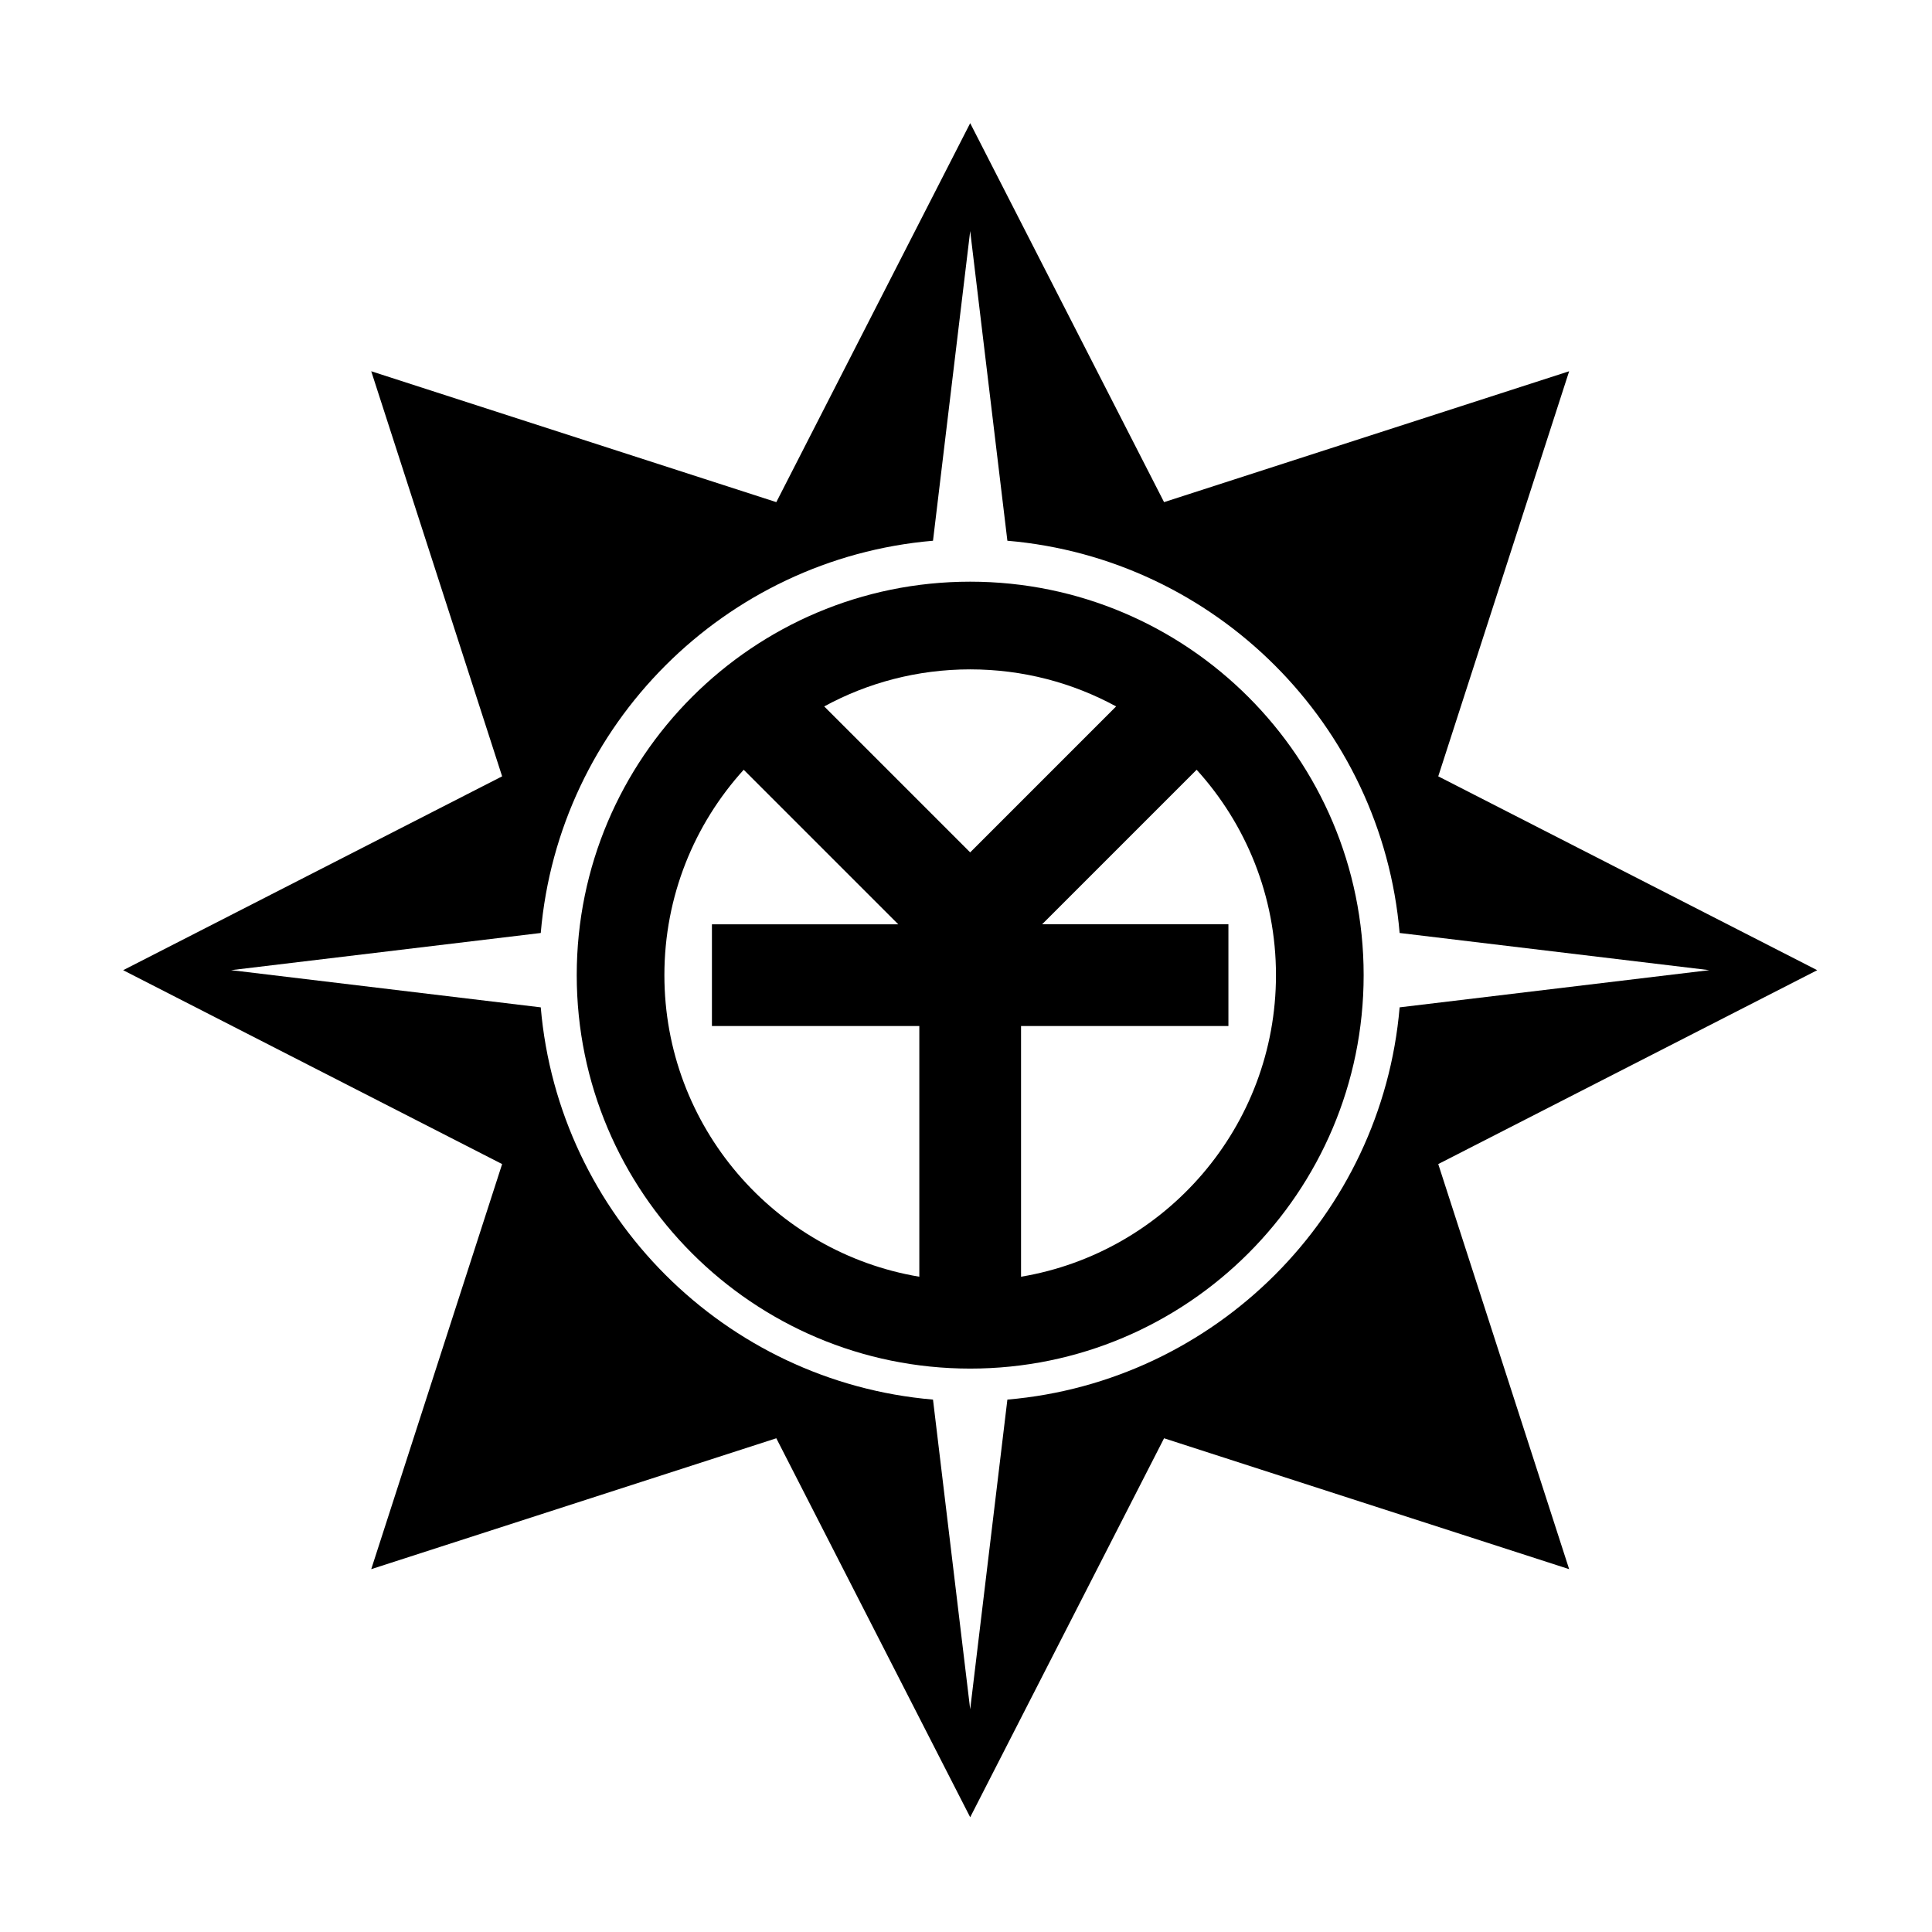 <?xml version="1.0" encoding="UTF-8"?>
<!-- Uploaded to: SVG Repo, www.svgrepo.com, Generator: SVG Repo Mixer Tools -->
<svg fill="#000000" width="800px" height="800px" version="1.1" viewBox="144 144 512 512" xmlns="http://www.w3.org/2000/svg">
 <g fill-rule="evenodd">
  <path d="m401.11 298.15c57.551 0 104.27 46.723 104.27 104.27 0 57.555-46.723 104.27-104.27 104.27-57.555 0-104.27-46.719-104.27-104.27 0-57.551 46.719-104.27 104.27-104.27zm-60.02 49.844c-13.059 14.387-21.02 33.484-21.02 54.43 0 40.141 29.242 73.5 67.559 79.922v-66.441h-54.961v-26.957h49.379zm120.03 0-40.953 40.953h49.375v26.957h-54.957v66.441c38.32-6.418 67.559-39.781 67.559-79.922 0-20.945-7.961-40.047-21.023-54.43zm-21.336-16.785c-11.496-6.262-24.676-9.82-38.68-9.82-14.008 0-27.188 3.562-38.684 9.82l38.684 38.684z"/>
  <path d="m401.11 176.64 51.379 100.43 107.35-34.684-34.688 107.35 100.43 51.375-100.43 51.379 34.688 107.35-107.35-34.684-51.379 100.43-51.379-100.43-107.35 34.684 34.688-107.35-100.43-51.379 100.43-51.375-34.688-107.35 107.35 34.684zm-9.855 110.66c-55.191 4.731-99.227 48.766-103.95 103.95l-82.07 9.852 82.07 9.855c4.731 55.195 48.766 99.23 103.95 103.95l9.855 82.07 9.855-82.07c55.191-4.731 99.227-48.766 103.95-103.95l82.074-9.855-82.074-9.852c-4.731-55.195-48.766-99.23-103.95-103.95l-9.855-82.07z"/>
 </g>
</svg>